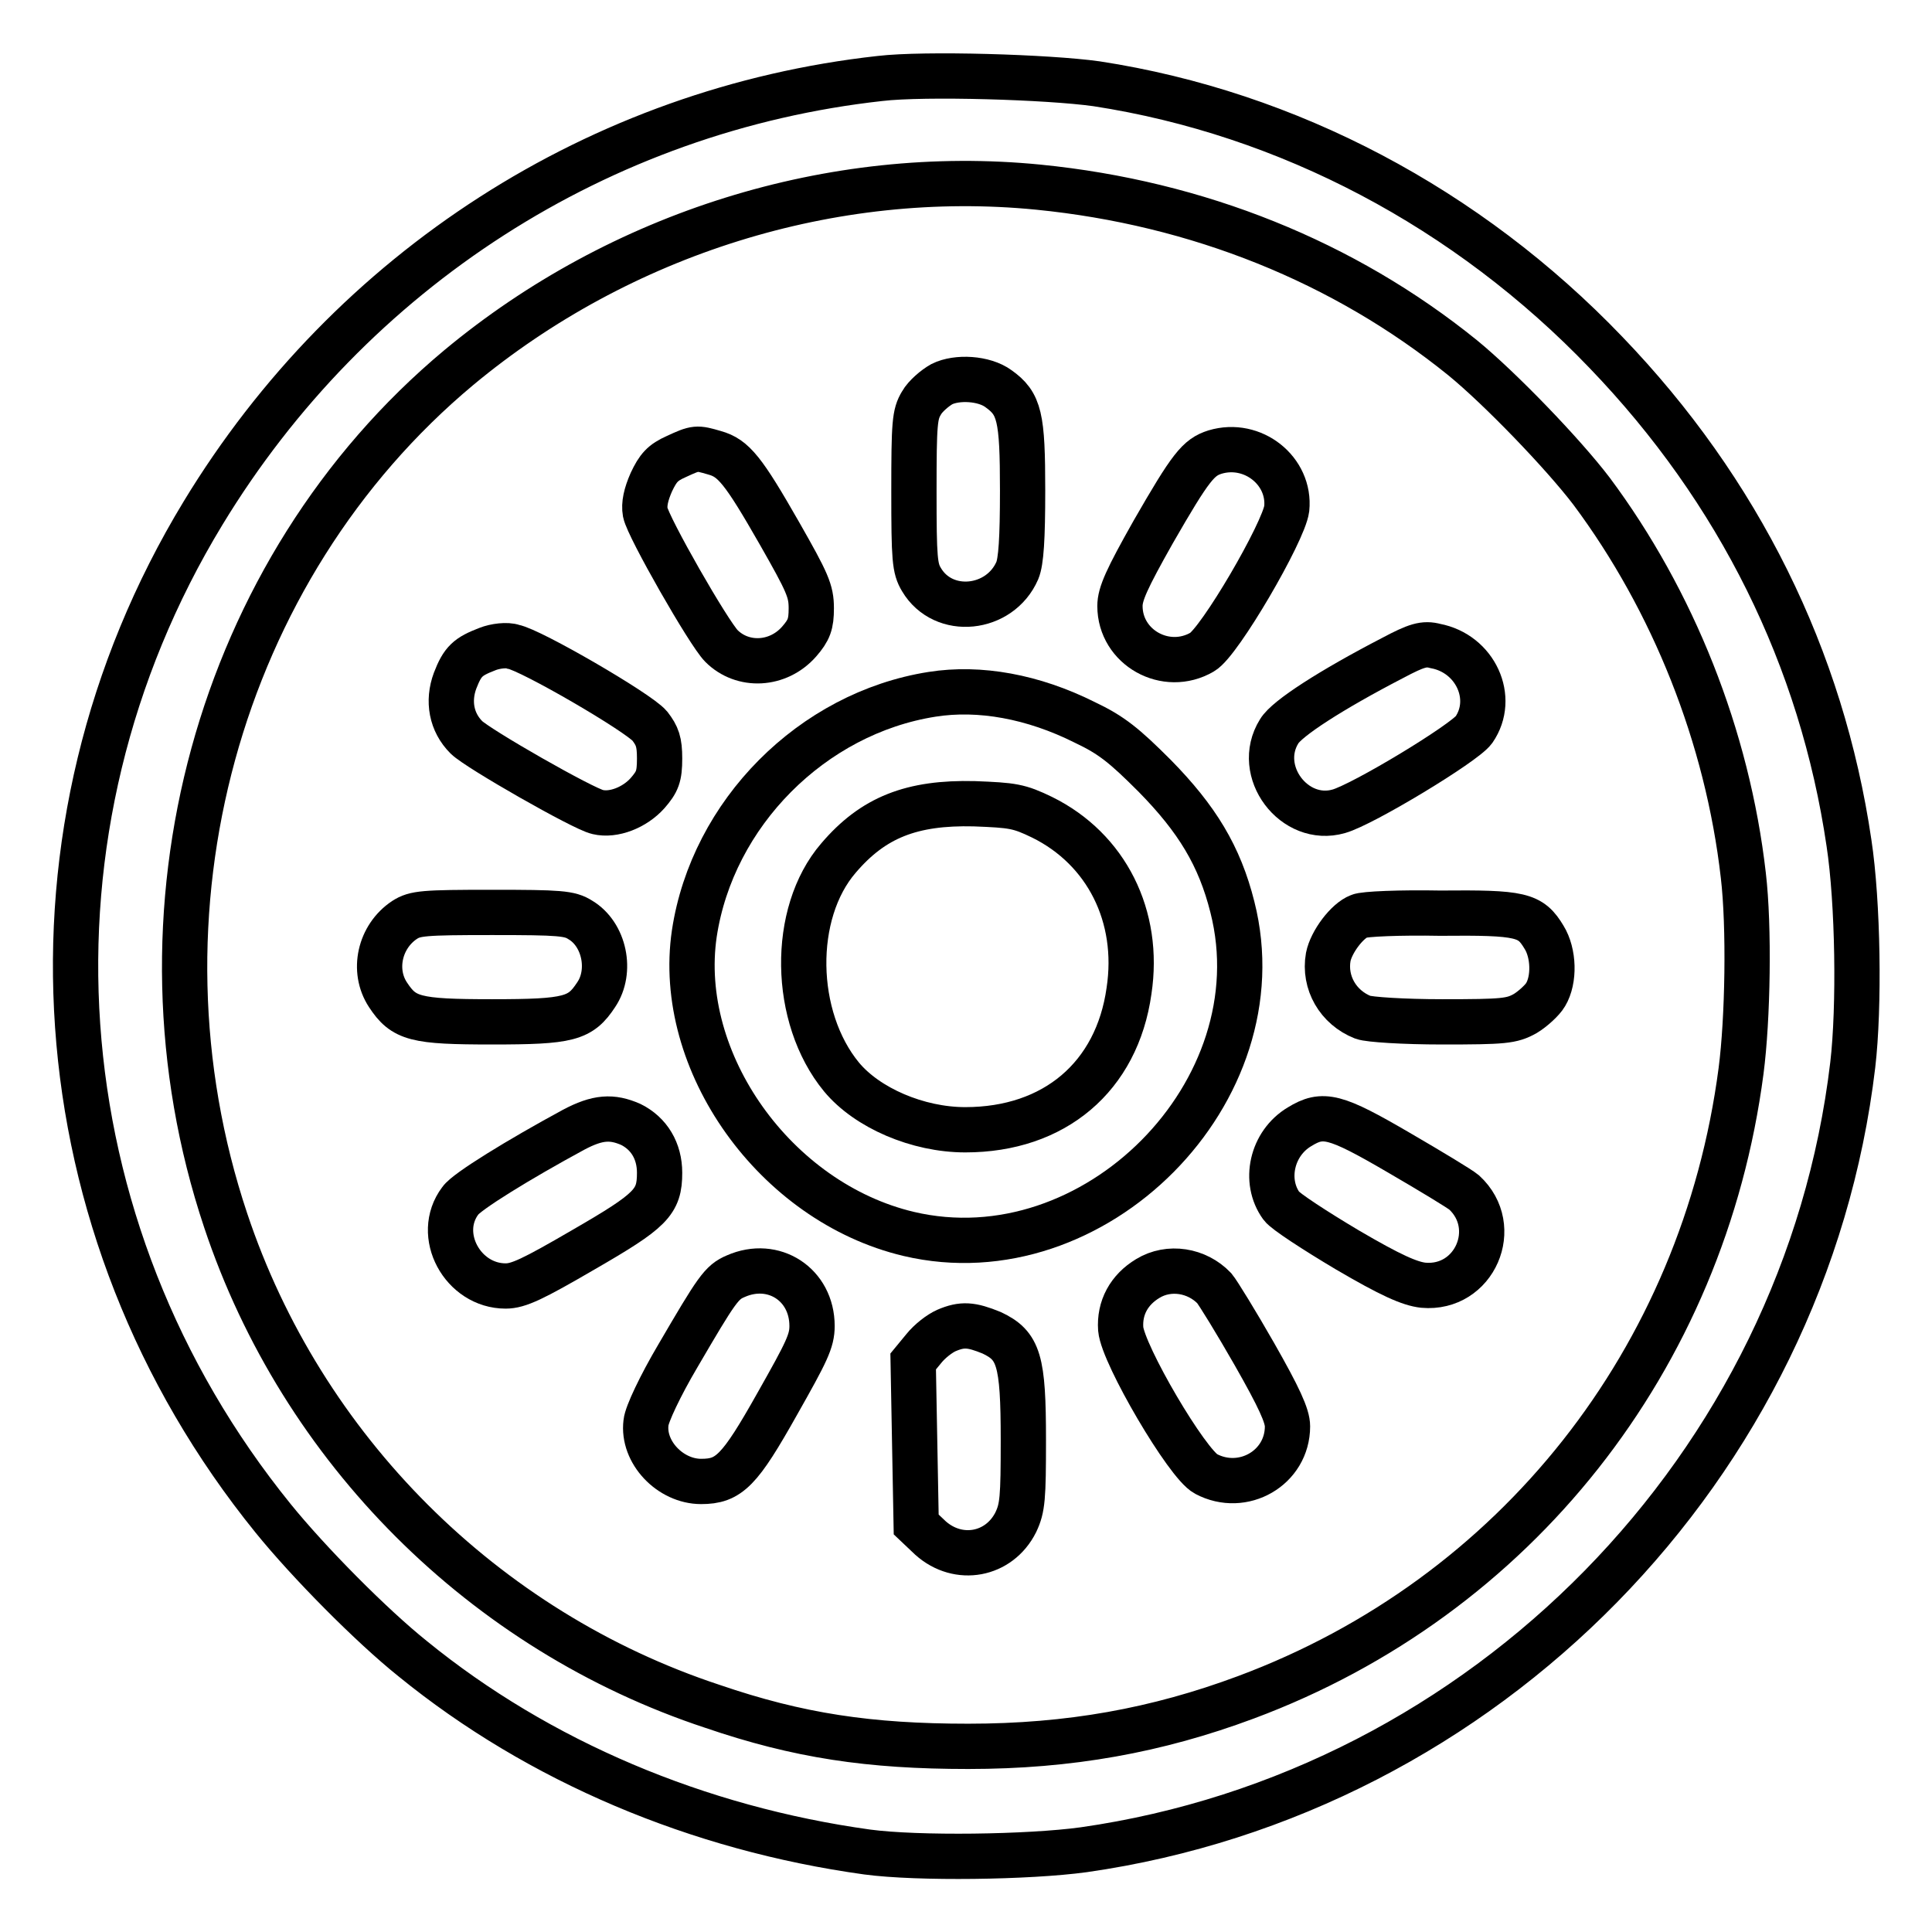 <?xml version="1.0" encoding="utf-8"?>
<!-- Svg Vector Icons : http://www.onlinewebfonts.com/icon -->
<!DOCTYPE svg PUBLIC "-//W3C//DTD SVG 1.1//EN" "http://www.w3.org/Graphics/SVG/1.1/DTD/svg11.dtd">
<svg version="1.1" xmlns="http://www.w3.org/2000/svg" xmlns:xlink="http://www.w3.org/1999/xlink" x="0px" y="0px" viewBox="0 0 256 256" enable-background="new 0 0 256 256" xml:space="preserve">
<g><g><g><path stroke-width="6" fill-opacity="0" stroke="#000000"  d="M116.6,10.4C79.5,14.5,46.5,35.7,26.9,68C1.4,110,5,162.7,36.2,201.2c4.7,5.8,13,14.2,18.5,18.6c16.7,13.6,37.8,22.5,60.2,25.6c6.7,0.9,21.4,0.7,28.7-0.3c53.2-7.6,95.6-50.8,101.9-104c0.9-7.7,0.7-21.5-0.5-29.4c-3.6-24.5-14.6-46.7-32.2-65c-18.3-19.1-42.1-31.7-67.5-35.6C138.9,10.2,122.5,9.7,116.6,10.4z M137.6,24.8c21.1,2.1,40.5,9.9,56.2,22.6c4.9,4,13.3,12.7,17.1,17.7c10.8,14.5,18,32.5,20.1,50.9c0.8,6.8,0.6,19-0.3,25.9c-5,38.2-29.9,69.7-65.6,83c-11.8,4.4-23.4,6.5-36.8,6.5c-13.1,0-22.5-1.4-33.9-5.3c-30.3-10-54.4-34.1-64.5-64.4c-13.6-40.7-1.1-86.3,30.9-113C82.2,30.9,110.3,22.1,137.6,24.8z"/><path stroke-width="6" fill-opacity="0" stroke="#000000"  d="M124.8,50.9c-0.9,0.5-2.2,1.6-2.7,2.5c-0.9,1.5-1,2.6-1,11.7c0,9,0.1,10.2,1,11.7c2.9,4.9,10.4,4.1,12.7-1.2c0.5-1.2,0.7-4.2,0.7-10.6c0-9.8-0.4-11.5-3.2-13.5C130.4,50.1,126.8,49.9,124.8,50.9z"/><path stroke-width="6" fill-opacity="0" stroke="#000000"  d="M89.6,60.5c-1.8,0.8-2.4,1.5-3.3,3.4c-0.7,1.6-1,2.9-0.8,4c0.4,2,8.4,16,10.1,17.7c2.8,2.8,7.5,2.6,10.3-0.6c1.3-1.5,1.6-2.3,1.6-4.4c0-2.3-0.5-3.4-4.2-9.9c-4.8-8.4-6.1-10-8.6-10.7C92.3,59.3,92.2,59.3,89.6,60.5z"/><path stroke-width="6" fill-opacity="0" stroke="#000000"  d="M161,59.9c-2.2,0.7-3.2,1.9-8.2,10.6c-3.5,6.2-4.4,8.2-4.4,9.8c0,5.5,6.1,8.9,10.9,6.1c2.3-1.3,10.8-15.9,11.2-19C171,62.4,166,58.4,161,59.9z"/><path stroke-width="6" fill-opacity="0" stroke="#000000"  d="M64.6,86c-2.6,1-3.3,1.6-4.3,4.2c-1,2.7-0.5,5.5,1.5,7.5c1.5,1.5,15.5,9.5,17.4,9.9c2.1,0.5,4.9-0.6,6.6-2.5c1.3-1.5,1.6-2.2,1.6-4.6c0-2.2-0.3-3-1.3-4.3c-1.5-1.8-15.8-10.1-18.1-10.5C67.2,85.4,65.6,85.6,64.6,86z"/><path stroke-width="6" fill-opacity="0" stroke="#000000"  d="M184.5,87.2c-8.1,4.2-14,8-15,9.7c-3.3,5.3,2,12.3,7.9,10.6c3.2-0.9,16.6-9,17.9-10.8c2.9-4.2,0.2-10.1-5.1-11.1C188.7,85.2,187.7,85.5,184.5,87.2z"/><path stroke-width="6" fill-opacity="0" stroke="#000000"  d="M123.5,92c-15.9,2.5-29.1,15.8-31.5,31.7c-2.5,17,10.7,35.6,28.4,39.8c24.6,5.8,49.1-18.9,42.9-43.3c-1.7-6.8-4.7-11.7-10.3-17.4c-4-4-5.7-5.4-9.3-7.1C136.9,92.3,129.8,91,123.5,92z M138.1,108.3c8.5,4.2,13,13.1,11.5,23c-1.6,11.4-9.9,18.4-21.7,18.4c-6.3,0-13-2.9-16.4-7c-6.5-7.9-6.7-21.7-0.4-29c4.6-5.4,9.7-7.4,18-7.2C134.2,106.7,135,106.8,138.1,108.3z"/><path stroke-width="6" fill-opacity="0" stroke="#000000"  d="M53.6,121.9c-3.3,2.2-4.3,6.7-2.2,9.9c2.1,3.2,3.6,3.6,13.8,3.6s11.7-0.4,13.8-3.6c2.1-3.1,1.1-8-2.1-9.9c-1.4-0.9-2.7-1-11.7-1C56.1,120.9,55,121,53.6,121.9z"/><path stroke-width="6" fill-opacity="0" stroke="#000000"  d="M180.1,121.4c-1.6,0.6-3.7,3.4-4.1,5.4c-0.6,3.4,1.3,6.7,4.6,8c0.8,0.3,5.4,0.6,10.5,0.6c8.2,0,9.2-0.1,11-1.1c1-0.6,2.3-1.8,2.7-2.5c1.2-2,1.1-5.5-0.2-7.6c-1.8-3-3-3.3-13.8-3.2C185.6,120.9,180.7,121.1,180.1,121.4z"/><path stroke-width="6" fill-opacity="0" stroke="#000000"  d="M76,149.7c-7.2,3.9-14.2,8.2-15,9.4c-3.4,4.5,0.3,11.3,6,11.3c1.7,0,3.6-0.9,10.3-4.8c9-5.2,10.1-6.3,10.1-10.2c0-2.9-1.4-5.2-3.8-6.4C81.1,147.9,79.2,148,76,149.7z"/><path stroke-width="6" fill-opacity="0" stroke="#000000"  d="M172.2,149.3c-3.7,2.2-4.8,7.2-2.4,10.5c0.5,0.7,4.5,3.3,8.7,5.8c5.8,3.4,8.3,4.5,10.1,4.7c6.8,0.6,10.4-7.7,5.4-12.3c-0.6-0.5-4.4-2.8-8.7-5.3C176.9,147.8,175.3,147.4,172.2,149.3z"/><path stroke-width="6" fill-opacity="0" stroke="#000000"  d="M97.5,169.1c-1.9,0.8-2.5,1.7-7.7,10.6c-2.3,3.9-4.1,7.7-4.2,8.8c-0.5,3.9,3.2,7.8,7.3,7.8c3.7,0,5.1-1.4,10.1-10.3c3.9-6.9,4.6-8.3,4.6-10.3C107.6,170.2,102.5,166.9,97.5,169.1z"/><path stroke-width="6" fill-opacity="0" stroke="#000000"  d="M152.1,169.4c-2.5,1.5-3.8,3.9-3.6,6.7c0.3,3.4,8.8,17.9,11.3,19.2c4.9,2.6,10.8-0.8,10.8-6.3c0-1.4-1.1-3.8-4.4-9.6c-2.4-4.2-4.8-8.1-5.3-8.7C158.6,168.3,154.9,167.7,152.1,169.4z"/><path stroke-width="6" fill-opacity="0" stroke="#000000"  d="M125.4,176.3c-0.9,0.4-2.2,1.4-3,2.4l-1.4,1.7l0.2,10.8l0.2,10.8l1.9,1.8c3.7,3.3,9.1,2.3,11.3-2.1c0.9-1.9,1-3.2,1-10.9c0-10.6-0.6-12.5-4.2-14.2C128.7,175.5,127.5,175.4,125.4,176.3z"/></g></g></g>
</svg>
